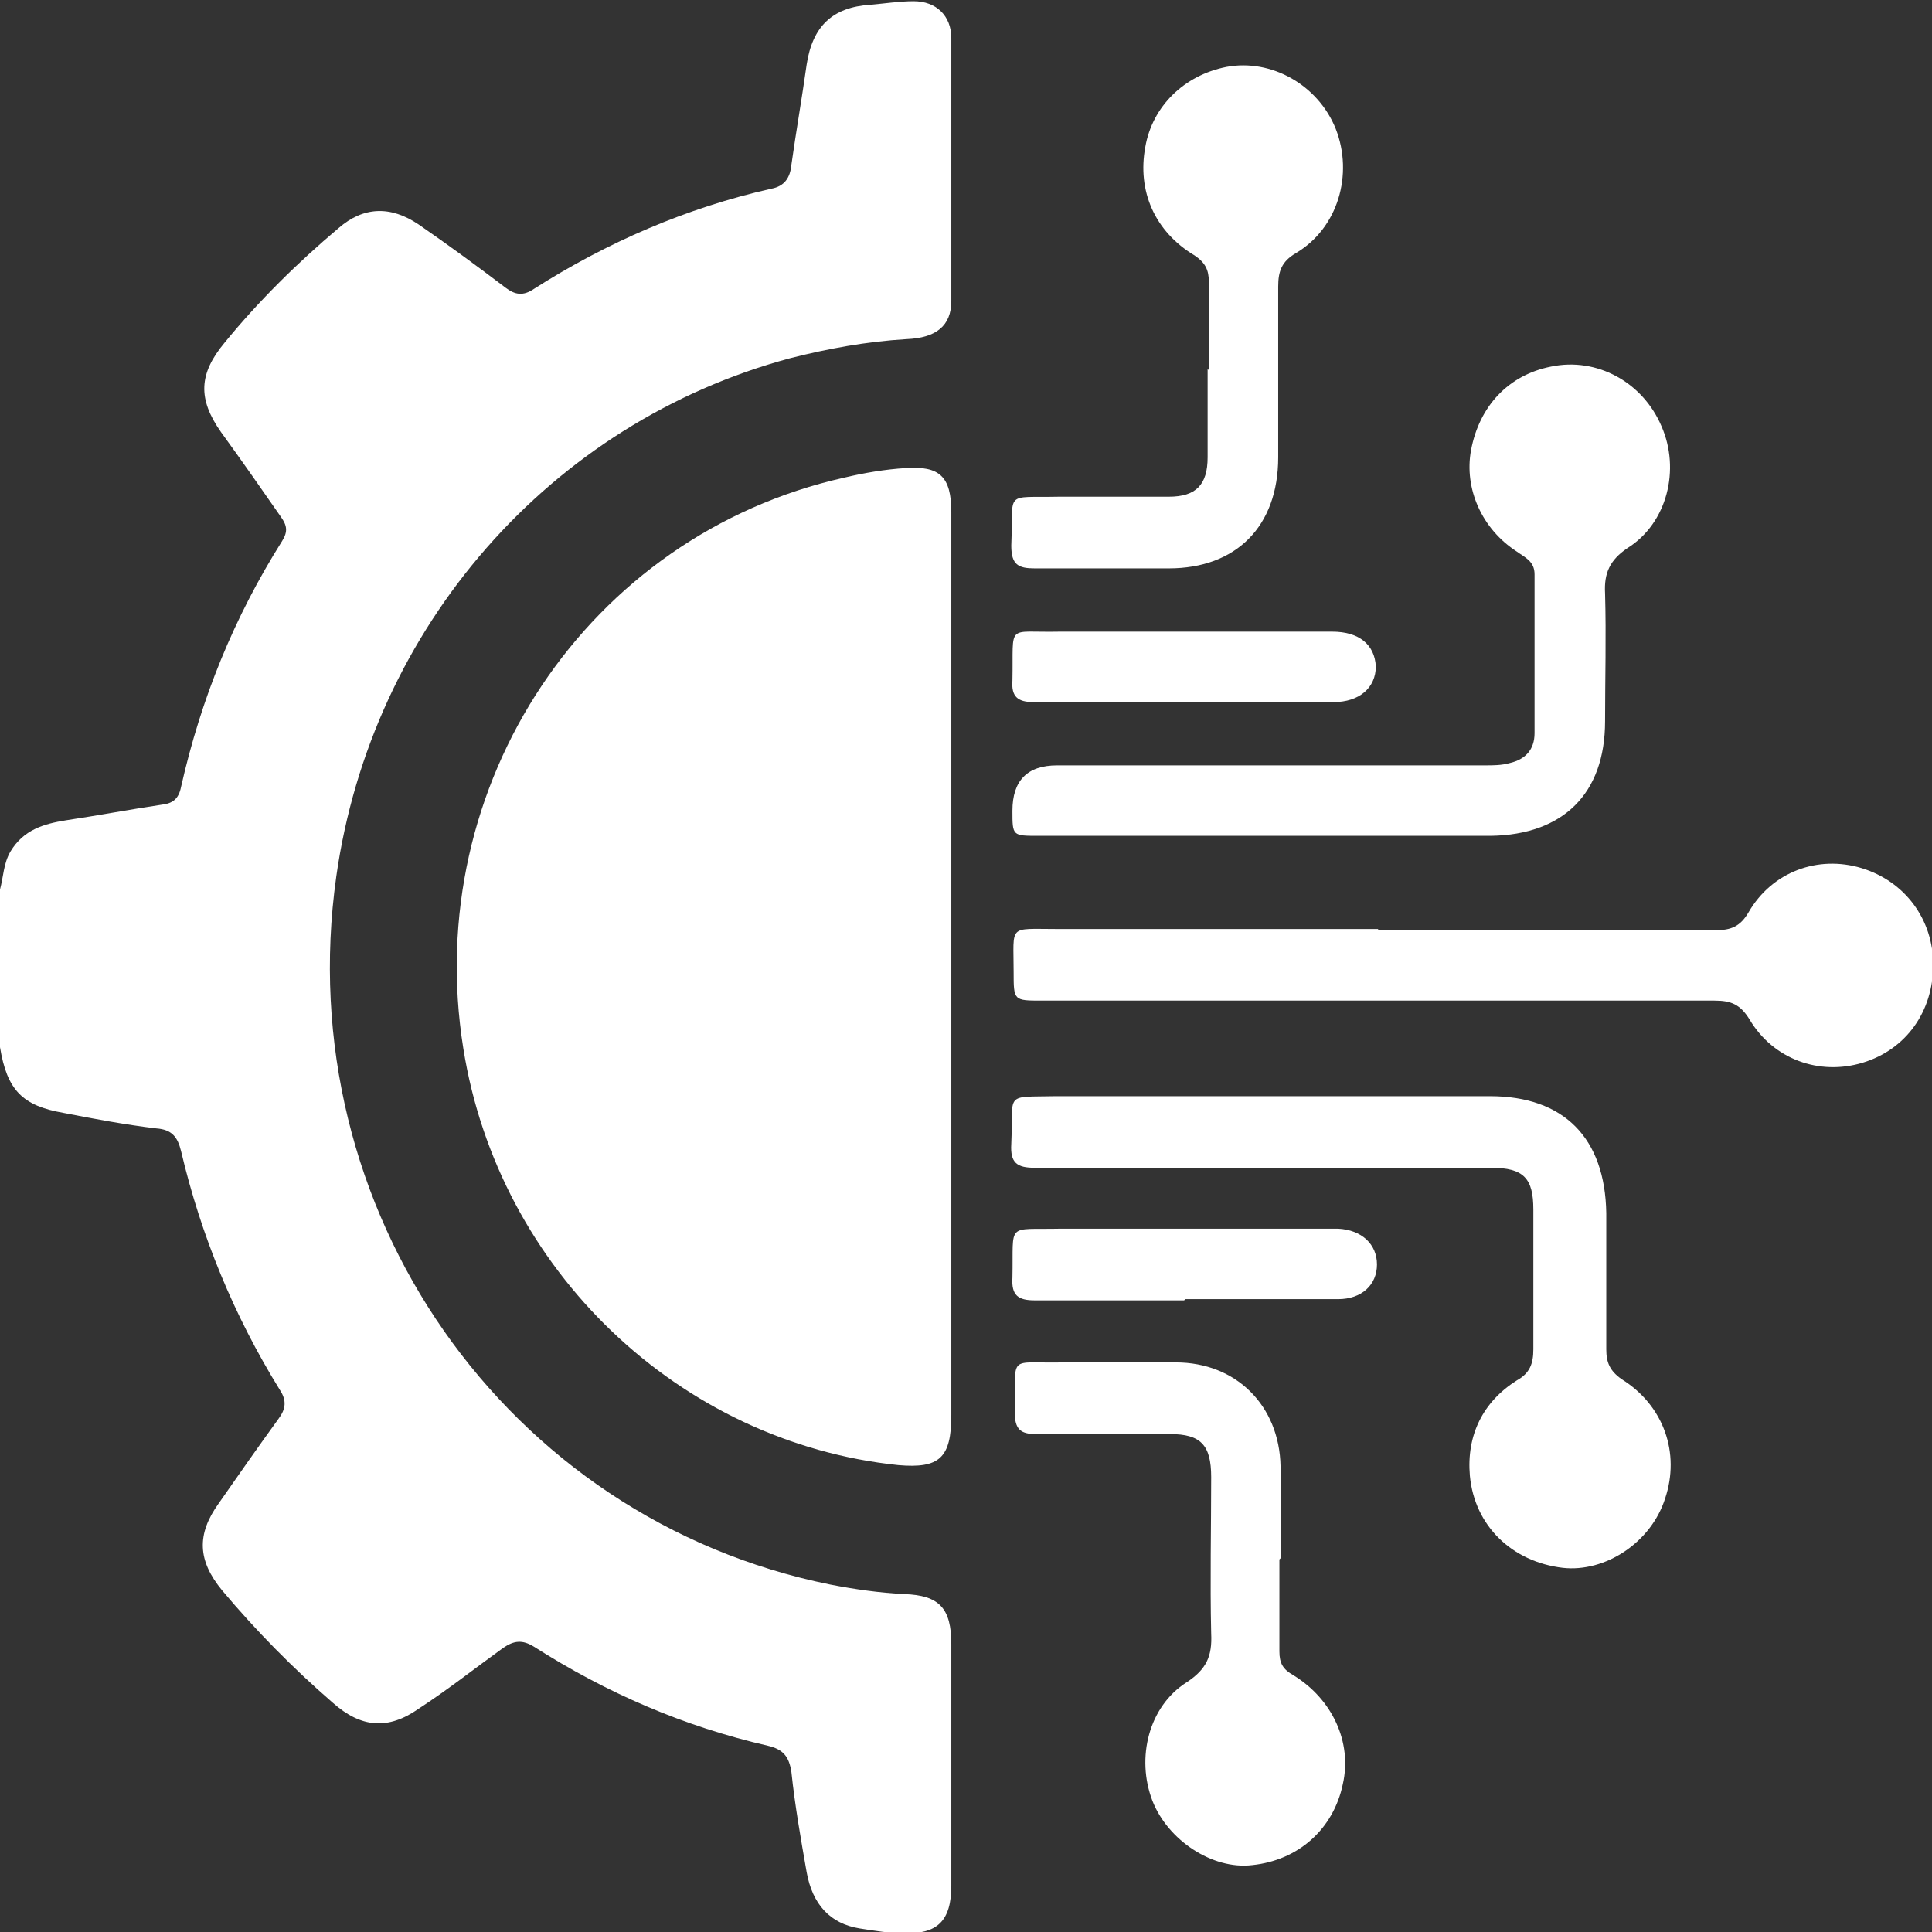 <svg width="32" height="32" viewBox="0 0 32 32" fill="none" xmlns="http://www.w3.org/2000/svg">
<rect x="0" y="0" width="32" height="32" fill="#333333" stroke="none"/>
<g clip-path="url(#clip0_0_1578)">
<path d="M-2.55555e-06 14.734C0.058 14.517 0.058 14.299 0.175 14.101C0.39 13.745 0.721 13.646 1.091 13.587C1.617 13.508 2.142 13.409 2.668 13.33C2.863 13.31 2.96 13.231 2.999 13.033C3.33 11.57 3.876 10.225 4.674 8.959C4.772 8.801 4.752 8.702 4.655 8.564C4.324 8.089 3.993 7.614 3.662 7.159C3.272 6.606 3.292 6.19 3.72 5.676C4.285 4.984 4.928 4.351 5.609 3.777C6.018 3.422 6.466 3.402 6.934 3.718C7.421 4.054 7.907 4.41 8.375 4.766C8.531 4.885 8.667 4.905 8.842 4.786C10.05 4.015 11.374 3.441 12.777 3.125C12.991 3.085 13.088 2.947 13.108 2.729C13.186 2.176 13.283 1.622 13.361 1.068C13.458 0.435 13.789 0.119 14.413 0.079C14.646 0.059 14.9 0.02 15.133 0.02C15.503 0.02 15.757 0.257 15.757 0.633C15.757 2.077 15.757 3.52 15.757 4.984C15.757 5.399 15.503 5.597 15.016 5.617C14.354 5.656 13.711 5.775 13.088 5.933C9.115 7.001 6.155 10.383 5.57 14.517C4.791 20.035 8.375 25.157 13.751 26.245C14.159 26.324 14.569 26.383 14.977 26.403C15.562 26.423 15.757 26.64 15.757 27.234C15.757 28.559 15.757 29.904 15.757 31.229C15.757 31.822 15.523 32.04 14.958 32.02C14.724 32.02 14.491 31.98 14.237 31.941C13.751 31.862 13.458 31.545 13.361 31.011C13.264 30.457 13.166 29.904 13.108 29.35C13.069 29.093 12.971 28.974 12.718 28.915C11.335 28.598 10.05 28.044 8.842 27.273C8.648 27.154 8.511 27.174 8.336 27.293C7.869 27.629 7.421 27.985 6.934 28.302C6.427 28.658 5.979 28.618 5.512 28.203C4.85 27.629 4.246 27.016 3.681 26.344C3.272 25.849 3.253 25.414 3.623 24.9C3.954 24.425 4.285 23.951 4.616 23.496C4.733 23.337 4.752 23.199 4.635 23.021C3.876 21.795 3.33 20.47 2.999 19.066C2.941 18.828 2.844 18.709 2.59 18.69C2.084 18.63 1.558 18.532 1.052 18.433C0.37 18.314 0.117 18.057 -2.55555e-06 17.345C-2.55555e-06 17.305 -0.019 17.266 -0.039 17.226V14.754L-2.55555e-06 14.734Z" fill="white"/>
<path d="M15.757 16.02V23.436C15.757 24.148 15.562 24.326 14.88 24.267C11.258 23.891 8.258 21.043 7.674 17.365C6.973 12.994 9.738 8.86 13.984 7.911C14.315 7.832 14.666 7.773 14.997 7.753C15.562 7.713 15.757 7.891 15.757 8.485V16.02Z" fill="white"/>
<path d="M20.996 18.156C22.223 18.156 23.45 18.156 24.677 18.156C25.904 18.156 26.585 18.848 26.605 20.094C26.605 20.846 26.605 21.597 26.605 22.349C26.605 22.566 26.663 22.705 26.858 22.843C27.559 23.278 27.832 24.069 27.579 24.821C27.345 25.552 26.585 26.047 25.884 25.968C25.047 25.869 24.424 25.276 24.346 24.445C24.287 23.773 24.56 23.219 25.125 22.863C25.339 22.744 25.397 22.586 25.397 22.349C25.397 21.577 25.397 20.806 25.397 20.035C25.397 19.52 25.242 19.342 24.696 19.342C23.703 19.342 22.69 19.342 21.697 19.342C20.178 19.342 18.659 19.342 17.139 19.342C16.847 19.342 16.73 19.263 16.75 18.947C16.789 18.077 16.613 18.175 17.509 18.156C18.659 18.156 19.827 18.156 20.976 18.156" fill="white"/>
<path d="M20.976 13.844H17.198C16.769 13.844 16.769 13.844 16.769 13.429C16.769 12.928 17.016 12.677 17.509 12.677C19.866 12.677 22.242 12.677 24.599 12.677C24.735 12.677 24.872 12.677 25.008 12.638C25.261 12.579 25.417 12.42 25.417 12.143C25.417 11.273 25.417 10.383 25.417 9.513C25.417 9.295 25.261 9.236 25.125 9.137C24.541 8.761 24.248 8.089 24.365 7.456C24.502 6.724 24.988 6.21 25.69 6.072C26.449 5.913 27.209 6.329 27.52 7.061C27.832 7.773 27.618 8.663 26.956 9.078C26.663 9.276 26.566 9.493 26.585 9.829C26.605 10.541 26.585 11.234 26.585 11.946C26.585 13.152 25.884 13.825 24.696 13.844C23.45 13.844 22.203 13.844 20.957 13.844" fill="white"/>
<path d="M22.826 15.407C24.696 15.407 26.547 15.407 28.416 15.407C28.669 15.407 28.825 15.347 28.962 15.11C29.351 14.438 30.111 14.161 30.831 14.378C31.552 14.596 32.02 15.229 32.02 15.98C32.02 16.752 31.572 17.384 30.851 17.602C30.13 17.82 29.371 17.543 28.981 16.89C28.825 16.633 28.669 16.573 28.397 16.573C24.677 16.573 20.976 16.573 17.256 16.573C16.789 16.573 16.789 16.573 16.789 16.099C16.789 15.308 16.691 15.387 17.49 15.387C19.262 15.387 21.054 15.387 22.826 15.387" fill="white"/>
<path d="M20.022 6.131C20.022 5.637 20.022 5.162 20.022 4.667C20.022 4.47 19.963 4.351 19.788 4.232C19.126 3.837 18.834 3.164 18.97 2.433C19.087 1.76 19.613 1.246 20.314 1.108C21.054 0.969 21.833 1.404 22.125 2.136C22.418 2.888 22.164 3.778 21.463 4.193C21.23 4.331 21.171 4.489 21.171 4.747C21.171 5.696 21.171 6.625 21.171 7.575C21.171 8.722 20.47 9.414 19.36 9.414C18.62 9.414 17.88 9.414 17.139 9.414C16.867 9.414 16.75 9.355 16.75 9.038C16.789 8.109 16.613 8.247 17.548 8.227C18.152 8.227 18.756 8.227 19.36 8.227C19.808 8.227 20.002 8.03 20.002 7.575C20.002 7.08 20.002 6.606 20.002 6.111" fill="white"/>
<path d="M21.191 25.829C21.191 26.344 21.191 26.838 21.191 27.352C21.191 27.55 21.249 27.649 21.424 27.748C22.067 28.143 22.398 28.855 22.242 29.548C22.086 30.299 21.502 30.813 20.742 30.892C20.08 30.972 19.34 30.477 19.087 29.825C18.814 29.113 19.029 28.262 19.652 27.866C19.983 27.649 20.08 27.431 20.061 27.056C20.041 26.185 20.061 25.315 20.061 24.465C20.061 23.931 19.886 23.753 19.379 23.753C18.639 23.753 17.899 23.753 17.159 23.753C16.906 23.753 16.808 23.674 16.808 23.397C16.828 22.408 16.672 22.586 17.607 22.566C18.23 22.566 18.853 22.566 19.477 22.566C20.47 22.566 21.191 23.278 21.21 24.287C21.21 24.801 21.21 25.295 21.21 25.81L21.191 25.829Z" fill="white"/>
<path d="M19.613 10.462C20.431 10.462 21.249 10.462 22.067 10.462C22.515 10.462 22.768 10.68 22.788 11.036C22.788 11.392 22.515 11.629 22.086 11.629C20.431 11.629 18.775 11.629 17.12 11.629C16.847 11.629 16.75 11.53 16.769 11.273C16.789 10.304 16.652 10.482 17.548 10.462C18.23 10.462 18.931 10.462 19.613 10.462Z" fill="white"/>
<path d="M19.613 21.538C18.795 21.538 17.977 21.538 17.139 21.538C16.867 21.538 16.75 21.459 16.769 21.162C16.789 20.232 16.652 20.371 17.568 20.351C19.009 20.351 20.45 20.351 21.911 20.351C21.989 20.351 22.067 20.351 22.164 20.351C22.554 20.371 22.807 20.608 22.807 20.944C22.807 21.281 22.554 21.518 22.164 21.518C21.327 21.518 20.489 21.518 19.632 21.518" fill="white"/>
</g>
<defs>
<clipPath id="clip0_0_1578">
<rect width="32" height="32" fill="white"/>
</clipPath>
</defs>
</svg>
